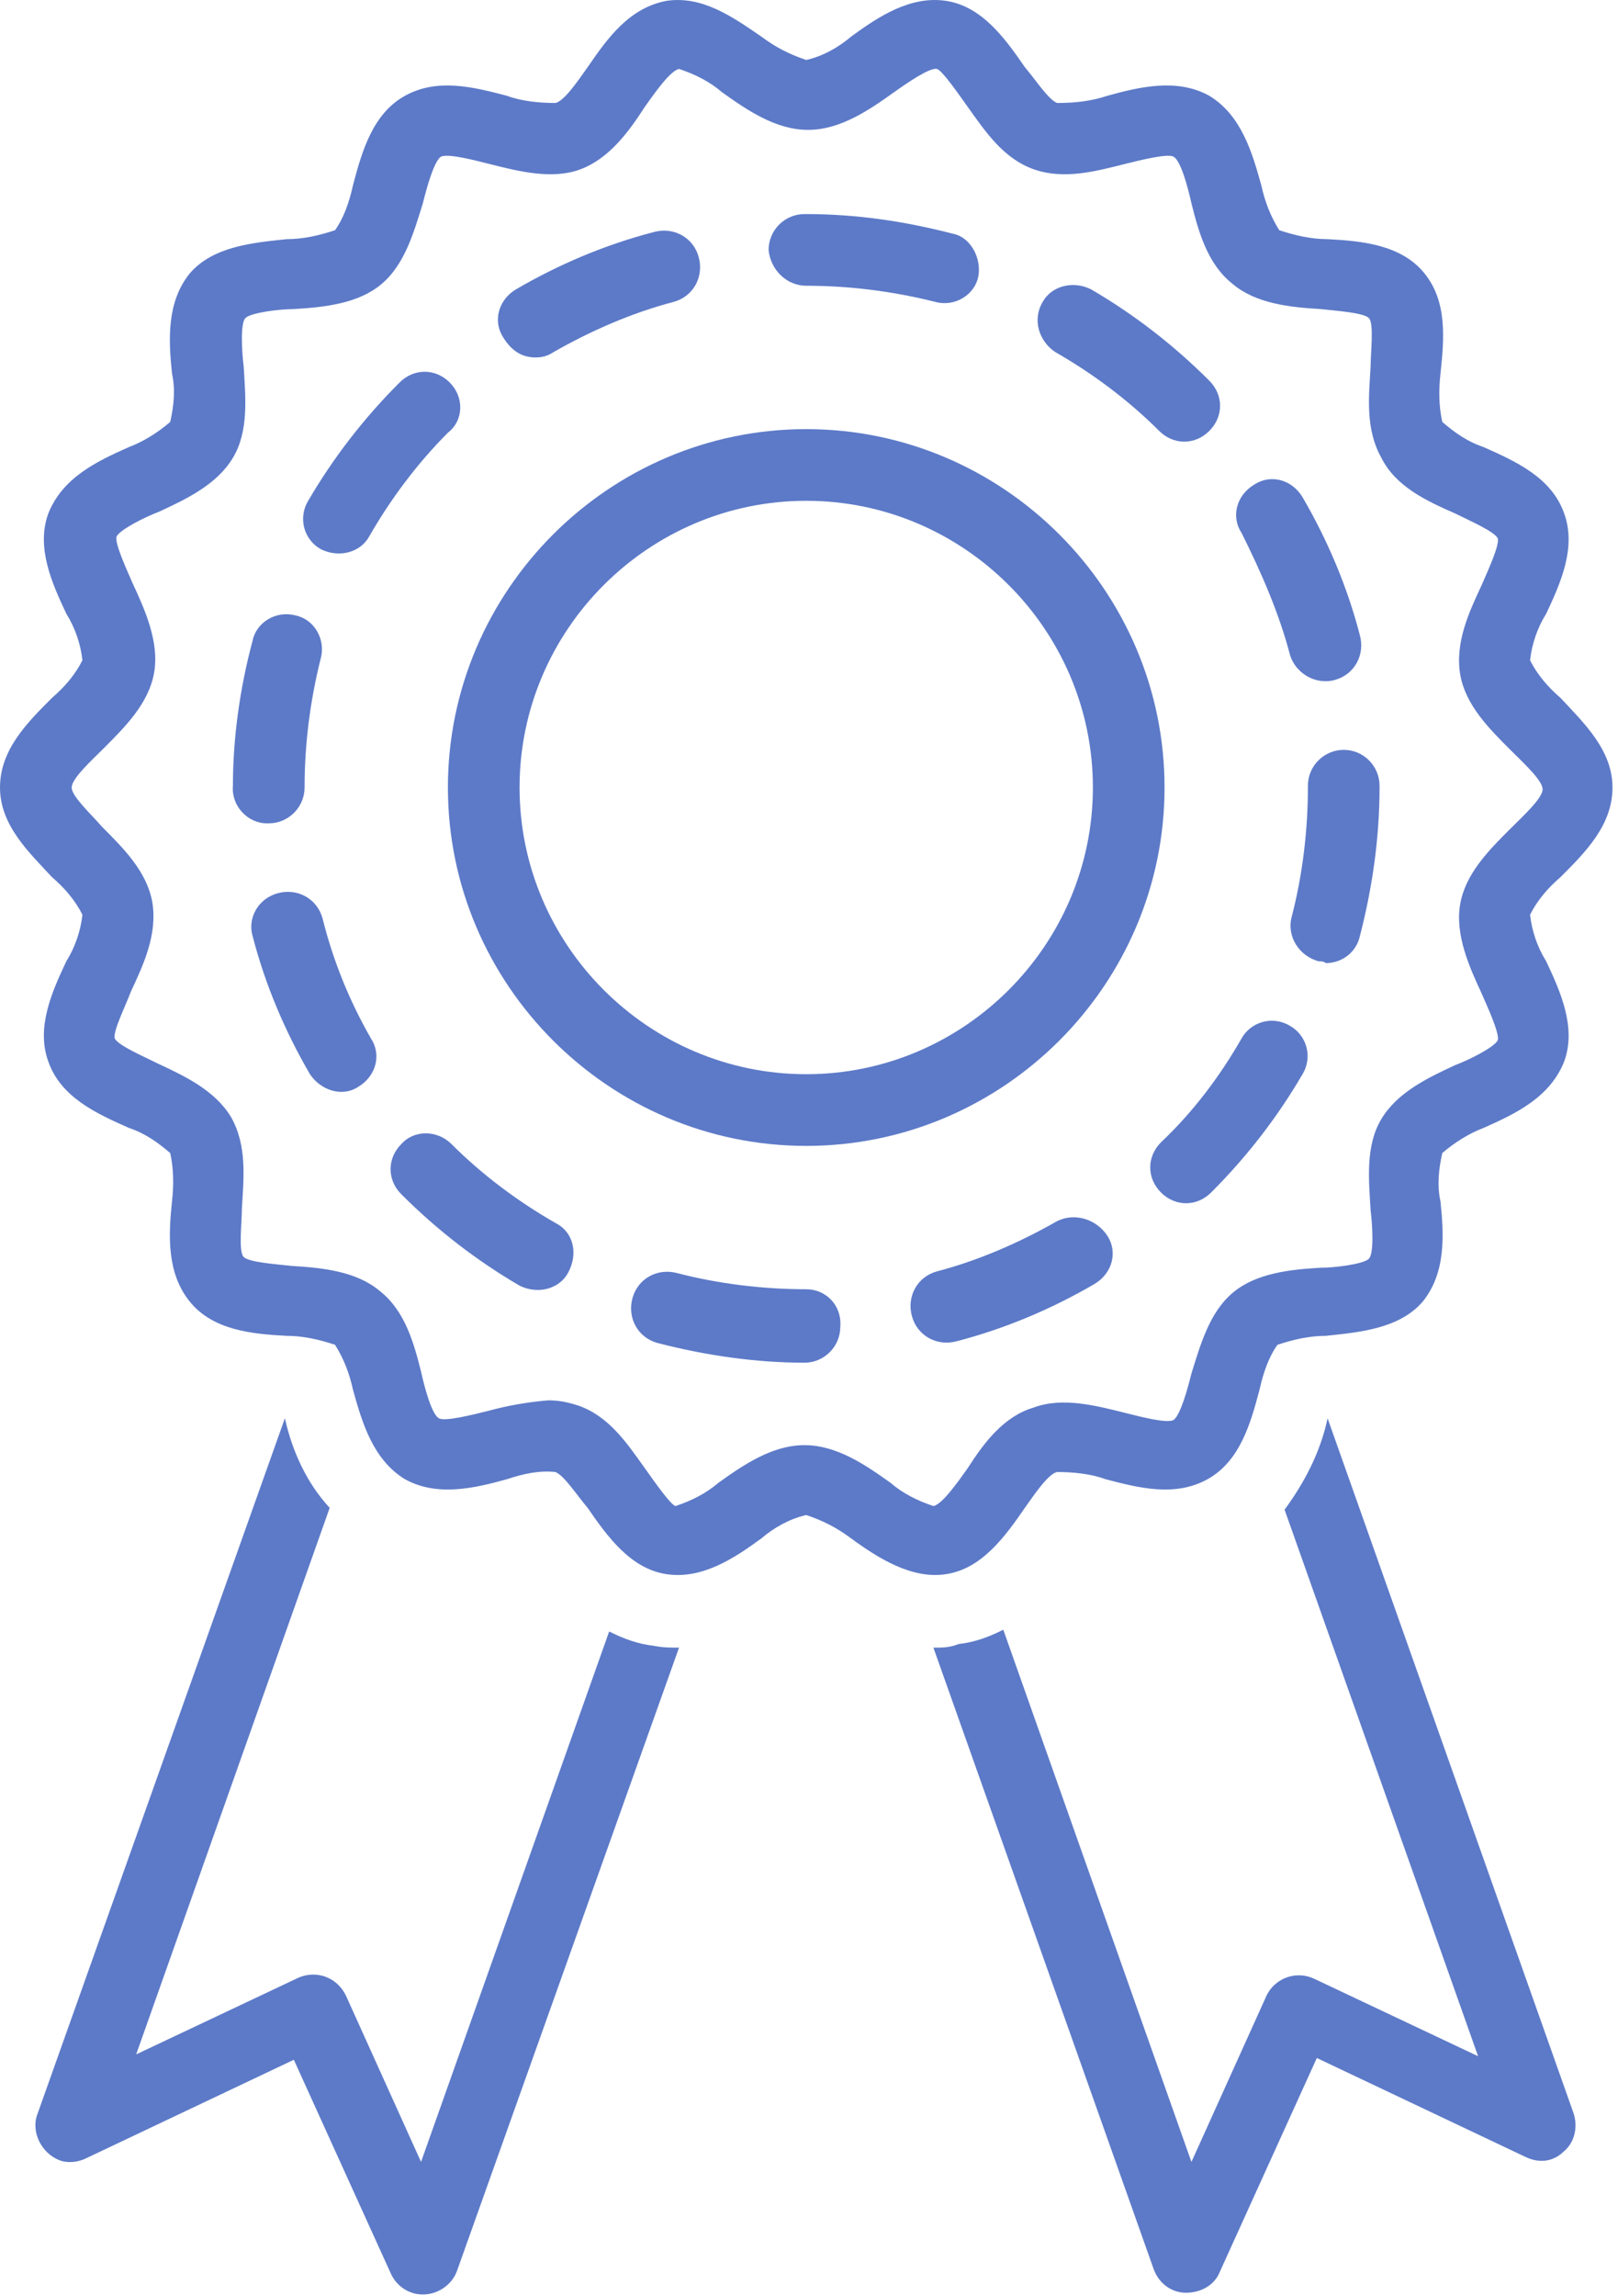 <svg xmlns="http://www.w3.org/2000/svg" width="86" height="122" viewBox="0 0 86 122" fill="none"><path d="M15.142 75.371L2 112.32C1.619 113.272 2.191 114.415 3.143 114.796C3.619 114.986 4.19 114.891 4.571 114.701L15.618 109.463L20.76 120.795C21.046 121.462 21.713 121.938 22.474 121.938C23.236 121.938 23.998 121.462 24.284 120.7L36.092 87.56C35.616 87.56 35.235 87.56 34.759 87.465C33.902 87.37 33.14 87.084 32.378 86.703L22.379 114.891L18.379 106.035C17.903 105.082 16.856 104.701 15.903 105.082L7.238 109.177L17.523 80.132C16.285 78.798 15.523 77.084 15.142 75.37L15.142 75.371Z" fill="#5D7AC8"></path><path d="M83.134 114.32C83.706 113.844 83.896 112.987 83.61 112.225L70.564 75.372C70.183 77.181 69.326 78.8 68.278 80.229L78.563 109.274L69.897 105.179C68.945 104.703 67.802 105.084 67.326 106.037L63.327 114.893L53.327 86.609C52.566 86.99 51.804 87.276 50.947 87.371C50.47 87.562 50.089 87.562 49.613 87.562L61.326 120.606C61.612 121.367 62.279 121.844 63.041 121.844C63.802 121.844 64.564 121.463 64.85 120.701L69.992 109.369L81.039 114.606C81.801 114.987 82.563 114.892 83.134 114.32L83.134 114.32Z" fill="#5D7AC8"></path><path d="M75.708 14.52C74.47 12.996 72.375 12.806 70.566 12.71C69.709 12.71 68.852 12.52 67.995 12.234C67.519 11.472 67.233 10.71 67.042 9.853C66.566 8.139 65.995 6.139 64.281 5.092C62.566 4.14 60.567 4.616 58.852 5.092C57.995 5.378 57.138 5.473 56.186 5.473C55.71 5.282 55.043 4.235 54.472 3.568C53.424 2.044 52.186 0.33 50.282 0.045C48.377 -0.241 46.663 0.902 45.234 1.949C44.568 2.521 43.711 2.997 42.854 3.187C41.996 2.901 41.235 2.521 40.473 1.949C38.949 0.902 37.33 -0.241 35.425 0.045C33.426 0.425 32.283 2.044 31.235 3.568C30.759 4.235 29.997 5.378 29.521 5.473C28.664 5.473 27.712 5.378 26.95 5.092C25.141 4.616 23.236 4.14 21.522 5.092C19.808 6.044 19.236 8.044 18.76 9.853C18.57 10.71 18.284 11.567 17.808 12.234C16.951 12.52 16.094 12.71 15.237 12.71C13.428 12.901 11.332 13.091 10.094 14.52C8.856 16.043 8.952 18.043 9.142 19.852C9.333 20.71 9.237 21.567 9.047 22.424C8.38 22.995 7.618 23.471 6.857 23.757C5.143 24.519 3.333 25.376 2.571 27.28C1.905 29.09 2.762 30.994 3.524 32.613C4 33.375 4.285 34.232 4.381 35.089C4 35.851 3.428 36.518 2.762 37.089C1.429 38.422 0 39.851 0 41.85C0 43.85 1.524 45.279 2.762 46.612C3.428 47.183 4 47.85 4.381 48.612C4.285 49.469 4 50.326 3.524 51.088C2.762 52.707 1.905 54.611 2.571 56.421C3.238 58.325 5.142 59.182 6.857 59.944C7.714 60.23 8.38 60.706 9.047 61.277C9.237 62.135 9.237 62.992 9.142 63.849C8.952 65.658 8.856 67.658 10.094 69.181C11.332 70.705 13.427 70.895 15.237 70.991C16.094 70.991 16.951 71.181 17.808 71.467C18.284 72.229 18.57 72.991 18.76 73.848C19.236 75.562 19.808 77.562 21.522 78.609C23.236 79.561 25.236 79.085 26.95 78.609C27.807 78.323 28.664 78.133 29.521 78.228C29.997 78.419 30.664 79.466 31.235 80.133C32.283 81.657 33.521 83.371 35.425 83.656C37.33 83.942 39.044 82.799 40.473 81.752C41.139 81.18 41.996 80.704 42.854 80.514C43.711 80.8 44.472 81.18 45.234 81.752C46.663 82.799 48.472 83.942 50.282 83.656C52.186 83.371 53.424 81.657 54.472 80.133C54.948 79.466 55.71 78.323 56.186 78.228C57.043 78.228 57.995 78.323 58.757 78.609C60.566 79.085 62.471 79.561 64.185 78.609C65.9 77.657 66.471 75.657 66.947 73.848C67.138 72.991 67.423 72.134 67.899 71.467C68.756 71.181 69.613 70.991 70.47 70.991C72.28 70.8 74.375 70.61 75.613 69.181C76.851 67.658 76.755 65.658 76.565 63.849C76.375 62.992 76.47 62.134 76.66 61.277C77.327 60.706 78.089 60.23 78.85 59.944C80.565 59.182 82.374 58.325 83.136 56.421C83.802 54.611 82.945 52.707 82.184 51.088C81.707 50.326 81.422 49.469 81.326 48.612C81.707 47.85 82.279 47.183 82.945 46.612C84.279 45.279 85.707 43.85 85.707 41.85C85.707 39.851 84.183 38.422 82.945 37.089C82.279 36.518 81.707 35.851 81.326 35.089C81.422 34.232 81.707 33.375 82.184 32.613C82.945 30.994 83.802 29.09 83.136 27.28C82.469 25.376 80.565 24.519 78.85 23.757C77.993 23.471 77.327 22.995 76.66 22.424C76.47 21.567 76.47 20.709 76.565 19.852C76.755 18.043 76.946 16.043 75.708 14.52H75.708ZM77.327 27.28C78.089 27.661 79.422 28.233 79.612 28.614C79.708 28.994 79.041 30.423 78.755 31.09C78.089 32.518 77.327 34.137 77.613 35.851C77.898 37.47 79.136 38.708 80.279 39.851C80.946 40.517 81.993 41.47 81.993 41.946C81.993 42.422 80.946 43.374 80.279 44.041C79.136 45.184 77.898 46.422 77.613 48.04C77.327 49.659 78.089 51.373 78.755 52.802C79.041 53.468 79.708 54.897 79.612 55.278C79.422 55.659 78.089 56.325 77.327 56.611C75.899 57.278 74.28 58.039 73.422 59.468C72.565 60.896 72.756 62.706 72.851 64.325C72.946 65.086 73.042 66.61 72.756 66.896C72.47 67.181 70.947 67.372 70.185 67.372C68.566 67.467 66.757 67.657 65.518 68.705C64.28 69.752 63.804 71.467 63.328 72.99C63.138 73.752 62.757 75.181 62.376 75.466C61.995 75.657 60.567 75.276 59.805 75.085C58.281 74.705 56.472 74.228 54.948 74.8C53.329 75.276 52.282 76.704 51.425 78.038C50.949 78.704 50.092 79.942 49.615 80.037C48.758 79.752 47.996 79.371 47.33 78.799C45.997 77.847 44.473 76.8 42.759 76.8C41.045 76.8 39.521 77.847 38.188 78.799C37.521 79.371 36.759 79.752 35.902 80.037C35.617 79.942 34.76 78.704 34.283 78.038C33.331 76.704 32.379 75.276 30.76 74.705C30.188 74.514 29.712 74.419 29.141 74.419C27.998 74.514 26.951 74.705 25.903 74.99C25.141 75.181 23.618 75.562 23.332 75.371C22.951 75.181 22.57 73.752 22.38 72.895C21.999 71.372 21.523 69.657 20.189 68.61C18.951 67.562 17.142 67.372 15.523 67.277C14.666 67.181 13.238 67.086 12.952 66.8C12.666 66.515 12.857 64.991 12.857 64.229C12.952 62.611 13.143 60.897 12.286 59.373C11.428 57.944 9.81 57.183 8.381 56.516C7.619 56.135 6.286 55.564 6.095 55.183C6 54.802 6.667 53.469 6.953 52.707C7.619 51.278 8.381 49.659 8.095 47.945C7.81 46.326 6.572 45.088 5.429 43.946C4.857 43.279 3.81 42.327 3.81 41.851C3.81 41.374 4.857 40.422 5.524 39.756C6.667 38.613 7.905 37.375 8.191 35.756C8.476 34.137 7.714 32.423 7.048 30.994C6.762 30.328 6.095 28.899 6.191 28.518C6.381 28.138 7.714 27.471 8.476 27.185C9.905 26.519 11.524 25.757 12.381 24.328C13.238 22.9 13.047 21.091 12.952 19.472C12.857 18.71 12.762 17.186 13.047 16.901C13.333 16.615 14.857 16.425 15.618 16.425C17.237 16.329 19.047 16.139 20.285 15.091C21.523 14.044 21.999 12.33 22.475 10.806C22.665 10.044 23.046 8.616 23.427 8.33C23.808 8.139 25.237 8.52 25.998 8.711C27.522 9.092 29.331 9.568 30.855 8.997C32.379 8.425 33.426 6.997 34.283 5.664C34.759 4.997 35.616 3.759 36.093 3.664C36.95 3.95 37.711 4.33 38.378 4.902C39.711 5.854 41.235 6.902 42.949 6.902C44.663 6.902 46.187 5.854 47.52 4.902C48.187 4.426 49.425 3.569 49.806 3.664C50.091 3.759 50.948 4.997 51.425 5.664C52.377 6.997 53.329 8.425 54.948 8.997C56.567 9.568 58.281 9.092 59.805 8.711C60.566 8.52 62.09 8.139 62.376 8.33C62.757 8.52 63.138 9.949 63.328 10.806C63.709 12.33 64.185 14.044 65.518 15.091C66.756 16.139 68.566 16.329 70.185 16.425C71.042 16.52 72.47 16.615 72.756 16.901C73.041 17.186 72.851 18.71 72.851 19.472C72.756 21.091 72.565 22.805 73.422 24.328C74.184 25.852 75.803 26.614 77.327 27.28H77.327Z" fill="#5D7AC8"></path><path d="M16.189 41.85C16.189 39.565 16.475 37.279 17.047 34.994C17.332 33.946 16.666 32.899 15.713 32.708C14.666 32.423 13.618 33.089 13.428 34.041C12.761 36.517 12.38 39.184 12.38 41.755C12.285 42.803 13.142 43.755 14.19 43.755H14.285C15.332 43.755 16.189 42.898 16.189 41.85V41.85Z" fill="#5D7AC8"></path><path d="M42.853 15.186C45.139 15.186 47.424 15.472 49.71 16.043C50.757 16.329 51.805 15.662 51.995 14.71C52.186 13.758 51.614 12.615 50.662 12.425C48.091 11.758 45.52 11.377 42.853 11.377H42.758C41.711 11.377 40.853 12.234 40.853 13.281C40.949 14.329 41.806 15.186 42.853 15.186Z" fill="#5D7AC8"></path><path d="M56.089 18.71C58.088 19.852 59.993 21.281 61.612 22.9C62.374 23.662 63.517 23.662 64.278 22.9C65.04 22.138 65.04 20.995 64.278 20.233C62.374 18.329 60.279 16.71 57.993 15.377C57.041 14.901 55.898 15.186 55.422 16.043C54.851 16.996 55.232 18.139 56.089 18.71L56.089 18.71Z" fill="#5D7AC8"></path><path d="M68.565 54.517C67.612 53.945 66.47 54.326 65.993 55.183C64.851 57.183 63.422 59.088 61.708 60.707C60.946 61.469 60.946 62.611 61.708 63.373C62.47 64.135 63.613 64.135 64.374 63.373C66.279 61.469 67.898 59.373 69.231 57.088C69.802 56.136 69.422 54.993 68.564 54.517L68.565 54.517Z" fill="#5D7AC8"></path><path d="M71.422 39.85C70.374 39.85 69.517 40.707 69.517 41.755V41.85C69.517 44.135 69.231 46.516 68.66 48.706C68.374 49.754 69.041 50.801 70.088 51.087C70.184 51.087 70.374 51.087 70.469 51.182C71.326 51.182 72.088 50.611 72.279 49.754C72.945 47.183 73.326 44.517 73.326 41.85V41.755C73.326 40.707 72.469 39.85 71.422 39.85V39.85Z" fill="#5D7AC8"></path><path d="M68.565 34.803C68.851 35.755 69.898 36.422 70.946 36.136C71.994 35.85 72.565 34.803 72.279 33.755C71.613 31.184 70.565 28.708 69.232 26.422C68.661 25.47 67.518 25.184 66.661 25.756C65.709 26.327 65.423 27.47 65.994 28.327C67.042 30.422 67.994 32.612 68.565 34.802L68.565 34.803Z" fill="#5D7AC8"></path><path d="M28.473 18.996C28.853 18.996 29.139 18.901 29.425 18.71C31.425 17.567 33.615 16.615 35.805 16.044C36.853 15.758 37.424 14.71 37.138 13.663C36.853 12.615 35.805 12.044 34.757 12.33C32.186 12.996 29.71 14.044 27.425 15.377C26.472 15.948 26.187 17.091 26.758 17.948C27.234 18.71 27.805 18.996 28.472 18.996L28.473 18.996Z" fill="#5D7AC8"></path><path d="M17.143 48.803C16.857 47.755 15.81 47.184 14.762 47.469C13.714 47.755 13.143 48.803 13.429 49.755C14.095 52.326 15.143 54.802 16.476 57.088C17.047 57.945 18.19 58.326 19.047 57.754C20 57.183 20.285 56.04 19.714 55.183C18.571 53.183 17.714 51.088 17.143 48.803L17.143 48.803Z" fill="#5D7AC8"></path><path d="M56.183 64.897C54.183 66.04 51.993 66.992 49.803 67.564C48.755 67.849 48.184 68.897 48.47 69.944C48.755 70.992 49.803 71.563 50.851 71.278C53.422 70.611 55.898 69.564 58.183 68.23C59.136 67.659 59.421 66.516 58.85 65.659C58.279 64.802 57.136 64.421 56.184 64.897L56.183 64.897Z" fill="#5D7AC8"></path><path d="M42.854 68.515C40.568 68.515 38.187 68.229 35.997 67.658C34.95 67.372 33.902 67.944 33.616 68.991C33.331 70.038 33.902 71.086 34.95 71.372C37.521 72.038 40.187 72.419 42.758 72.419C43.806 72.419 44.663 71.562 44.663 70.515C44.758 69.372 43.901 68.515 42.854 68.515L42.854 68.515Z" fill="#5D7AC8"></path><path d="M23.904 20.328C23.142 19.566 22 19.566 21.238 20.328C19.333 22.233 17.714 24.328 16.381 26.613C15.81 27.566 16.191 28.708 17.048 29.184C18 29.661 19.143 29.375 19.619 28.518C20.762 26.518 22.19 24.613 23.809 22.994C24.666 22.328 24.666 21.09 23.904 20.328V20.328Z" fill="#5D7AC8"></path><path d="M29.521 64.991C27.521 63.848 25.616 62.42 23.998 60.801C23.236 60.039 21.998 60.039 21.331 60.801C20.569 61.563 20.569 62.706 21.331 63.467C23.236 65.372 25.331 66.991 27.616 68.324C28.569 68.8 29.711 68.514 30.187 67.657C30.759 66.61 30.473 65.467 29.521 64.991L29.521 64.991Z" fill="#5D7AC8"></path><path d="M42.852 22.805C32.377 22.805 23.807 31.375 23.807 41.851C23.807 52.326 32.377 60.897 42.852 60.897C53.328 60.897 61.898 52.326 61.898 41.851C61.898 31.375 53.328 22.805 42.852 22.805ZM42.852 57.087C34.472 57.087 27.616 50.231 27.616 41.851C27.616 33.47 34.472 26.614 42.852 26.614C51.233 26.614 58.089 33.47 58.089 41.851C58.089 50.231 51.233 57.087 42.852 57.087Z" fill="#5D7AC8"></path></svg>